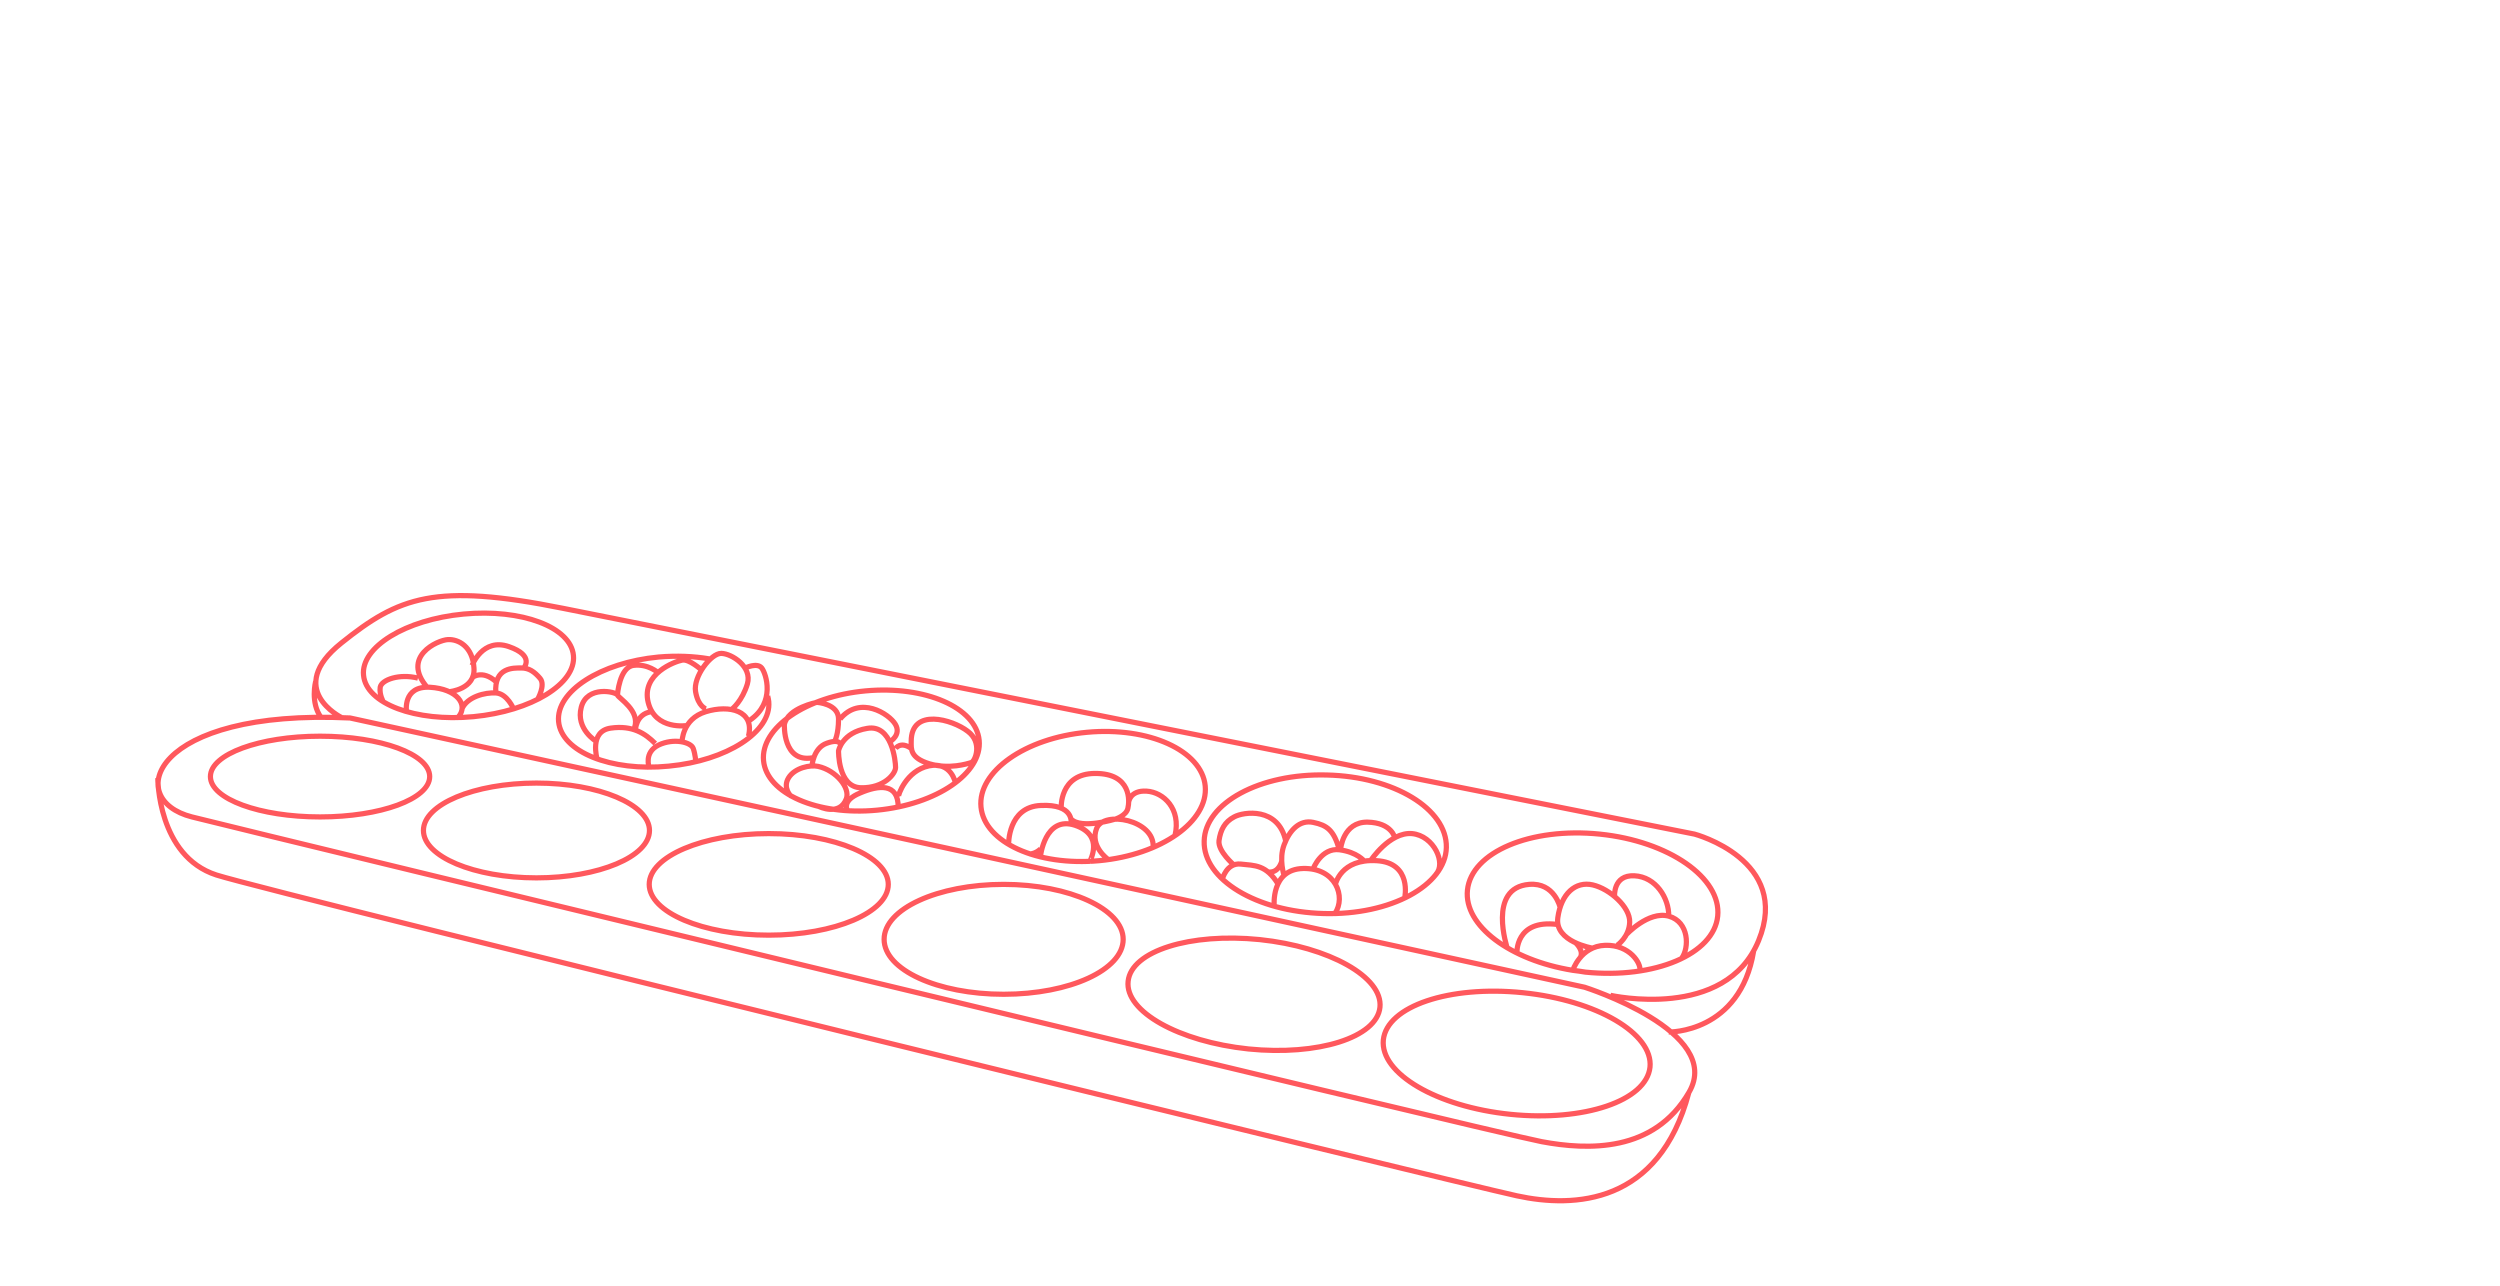 <svg version="1.1" id="Calque_3" xmlns="http://www.w3.org/2000/svg" xmlns:xlink="http://www.w3.org/1999/xlink" x="0px" y="0px"
	 viewBox="0 0 960 494" style="enable-background:new 0 0 960 494;" xml:space="preserve" class="line-drawing">
<style type="text/css">
	.drawing{fill:none;stroke:#FF585D;stroke-width:2;stroke-miterlimit:10;}
</style>
<path class="drawing" d="M134.4,275.7l474.1,103.4c0,0,53.6,17,40.1,40.3s-38.9,22.3-56.6,19c-17.7-3.3-491.8-118-518.3-124.7
	C47.2,307,58.2,272.1,134.4,275.7z M60.6,298.8c0,0-0.1,29.9,22.5,37.2c22.6,7.2,477.3,118.4,499.4,123.2c22.1,4.8,54.6,3.3,66-39.6
	 M618.4,382.2c0,0,44.2,10,56.9-21s-24.6-40.9-24.6-40.9s-385.3-76.8-434.5-86.7s-63-4.4-85.1,13.3s0,28.6,0,28.6 M640.8,396.3
	c0,0,27.4,0.5,32.6-31.1 M121.2,261.7c0,0-2.1,8.2,2.1,13.8 M122.9,282.7c-23.2,0-42.1,6.9-42.1,15.5c0,8.6,18.9,15.5,42.1,15.5
	s42.1-6.9,42.1-15.5C165,289.6,146.2,282.7,122.9,282.7z M206,300.7c-24,0-43.4,8.2-43.4,18.2s19.4,18.2,43.4,18.2
	s43.4-8.2,43.4-18.2S229.9,300.7,206,300.7z M295.2,320.1c-25.3,0-45.9,8.8-45.9,19.5s20.5,19.5,45.9,19.5s45.9-8.8,45.9-19.5
	S320.5,320.1,295.2,320.1z M385.4,339.6c-25.3,0-45.9,9.4-45.9,21.1s20.5,21.1,45.9,21.1s45.9-9.4,45.9-21.1
	C431.3,349.1,410.7,339.6,385.4,339.6z M483.7,360.8c-26.7-2.7-49.3,4.4-50.5,16c-1.3,11.6,19.5,23.2,46.2,26
	c26.7,2.7,49.3-4.4,50.5-16C531.1,375.2,510.4,363.6,483.7,360.8z M584.8,381.2c-28.3-2.9-52.2,5.2-53.6,18.1
	c-1.3,12.9,20.5,25.7,48.8,28.6s52.2-5.2,53.6-18.1C634.9,396.9,613.1,384.1,584.8,381.2z M178,235.8c-22.3,2.1-39.5,12.7-38.4,23.5
	c1,10.9,19.9,18,42.2,15.9c22.3-2.1,39.5-12.7,38.4-23.5C219.2,240.8,200.3,233.7,178,235.8z M272.3,253c-5.8-1-12.5-1.3-19.4-0.7
	c-22.3,2.1-39.5,13.2-38.4,24.8s20.1,19.3,42.3,17.1c22.3-2.1,39.5-13.2,38.4-24.8c-0.1-0.7-0.2-1.4-0.4-2.1 M332.4,265.3
	c-22.9,2.1-40.4,14.2-39.2,26.8s20.7,21.2,43.6,19s40.4-14.2,39.2-26.8C374.8,271.7,355.3,263.2,332.4,265.3z M417.4,281.2
	c-23.8,2.2-42,15.1-40.7,28.7s21.6,22.8,45.4,20.6s42-15.1,40.7-28.7C461.5,288.2,441.1,279,417.4,281.2z M509.5,297.6
	c-25.7-0.7-46.8,10.8-47.1,25.4c-0.4,14.7,20.1,27.1,45.9,27.8c25.7,0.7,46.8-10.8,47.1-25.4C555.7,310.6,535.2,298.2,509.5,297.6z
	 M614.3,320.3c-26.6-2.7-49.3,6.9-50.8,21.5c-1.4,13.7,16.4,26.9,40.4,30.8c1.6,0.2,3.2,0.4,4.9,0.7c26.6,2.7,49.3-6.9,50.8-21.5
	C661.1,337.1,640.8,323,614.3,320.3z M603.9,372.7c0,0,3-9.4,12.5-9.7s13.9,7.1,13.3,9.7 M621,363c0,0,4.6-3.1,4.8-8.9
	c0.2-5.8-7.7-12.8-14.2-14.3c-6.6-1.5-12.1,3.3-13.4,12.6c-1.3,9.3,13.4,11.7,13.4,11.7 M598.1,355c-16.4-2.1-15.6,11.1-15.6,11.1
	 M606.7,367.9c1.8-2.7-1.6-5.8-1.6-5.8 M599.1,348.5c0,0-2.1-9.7-11.9-8.9c-16.2,1.3-8.4,24.5-8.4,24.5 M640.8,351.8
	c0.1-6.9-4.9-15.1-13.2-15.5c-8.3-0.4-7.6,8-7.6,8 M645.8,367.9c2.9-3.9,2.9-13.9-5-16.1c-7.9-2.1-16.4,7.2-16.4,7.2 M512.6,350.8
	c4.4-6.5,0.3-17.6-12.2-17.3S489.3,348,489.3,348 M539.4,344.8c0,0,3-13.5-10.8-14.3s-15.8,9.1-15.8,9.1 M490.8,339.5
	c-4.6-7.5-8.9-7.1-14.4-7.7c-5.5-0.5-7,5.8-7,5.8 M551.4,335.7c4-4.1-0.7-14.8-9.2-15.6c-8.6-0.7-15.9,10.4-15.9,10.4 M523.9,330.7
	c0,0-2.7-3.5-9.6-4.4c-6.9-0.8-10,7.2-10,7.2 M514.3,326.3c-2.1-7.5-4.7-9.4-10-10.5c-5.3-1.1-9.1,3-11.2,8.6
	c-2.1,5.6,0,11.8,0,11.8 M535.6,321.7c0,0-1.1-5.8-10.5-6c-9.4-0.1-10.3,10.3-10.3,10.3 M493.7,322.9c-2.8-13.1-16.2-11.2-19.8-9.2
	c-3.6,1.9-5.2,4.9-5.8,9.1c-0.5,4.1,5.8,9.4,5.8,9.4 M486.9,334.8c0,0,3.7,1,5.3-4.1 M418.6,330.7c-0.3,0,5.8-9.9-5.8-13.8
	c-11.6-3.8-13.3,12.1-13.3,12.1 M442.8,325.3c0.7-10.4-19-14.2-21.7-7.2c-2.7,6.9,4.4,11.9,4.4,11.9 M411.3,315.9
	c0,0,1.1-7.2-11.6-6.6c-12.7,0.5-12.4,15-12.4,15 M395.3,327.9c0,0,2,0.2,4.3-1.9 M411.3,314.5c3.8,4.1,17.1,0,17.1,0
	s4.1-1.3,4.7-4.1c0.7-2.8,1.4-13.4-12.5-13.4s-13.1,13.4-13.1,13.4 M341.9,284.7c0,0,4.3-2.6,1.9-6.6s-13.6-11.2-21.2-2
	 M251.6,285.5c-3.8-3.8-8.7-7.1-17.1-5.9s-5.2,11.9-5.2,11.9 M267.2,292.6c0,0-0.2-2.9-1-5.2c-0.8-2.4-7.4-4.1-13.3-1.3
	c-5.8,2.9-3.6,8.6-3.6,8.6 M243.7,279.3c2.1-6.4-6-11.1-6.6-12.4c-0.5-1.3-11.7-3.8-13.9,4.7c-2.2,8.4,5.8,13.1,5.8,13.1
	 M287.4,282.7c2.5-9.8-7.3-12.2-16.4-9.4c-9.1,2.8-9.1,11.6-9.1,11.6 M281.2,272.2c0,0,3.8-3,5.8-9.6c1.9-6.6-6-11.6-10-11.7
	s-10.9,9-9.9,14.7c1,5.8,4,6.6,4,6.6 M287.9,276.6c10-6.8,6.3-17.9,4.6-20.1c-1.8-2.2-6.3,0-6.3,0 M269.4,257.3c0,0-4.8-4.4-7.5-3.8
	c-2.7,0.5-15.7,5.2-13,16.2c2.7,10.9,15,8.9,15,8.9 M250,273.3c-6,1-6,7.2-6,7.2 M252.7,258.3c0,0-3.9-3.5-9.4-2.8
	c-5.5,0.7-6.2,11.4-6.2,11.4 M176.1,275.2c3.8-4.5-0.5-10.7-11.1-11.3c-10.5-0.5-8.9,9.4-8.9,9.4 M197.2,272.2c0,0-2.4-5.8-6.7-6.1
	c-4.3-0.3-11.1,1.5-13.1,6.1 M206.4,268.6c0,0,3.2-5.5,1-8.1s-4.3-4-7.2-4s-10.6-0.4-9.8,9.7 M172.6,265.6c0,0,10-0.9,9.4-9.1
	c-0.5-8.3-6-11.1-10-10.9s-18.1,6.6-7.9,18.4 M190.4,261.7c-5.3-4.7-9.1-1.5-9.1-1.5 M201.1,256.5c0,0,4.4-4.7-5.7-8.2
	c-10.1-3.5-14.1,7.2-14.1,7.2 M160.5,260.4c-7.1-1.8-14,0.6-14.5,3.5c-0.4,2.9,1.2,5.6,1.2,5.6 M451.2,320.8
	c2.4-10.2-4.4-16.6-10.9-17c-6.5-0.4-6.9,4.3-6.9,4.3 M314.5,309.7c0,0,7.9,3.9,10.5-3c1.5-4.1-3.8-10.8-10.8-12.4
	c-3-0.7-9,0.5-11.4,4.4c-2.4,3.9,1,7.1,1,7.1 M344.9,310c0.1-9.5-7.6-8.5-14.6-5.5c-7.1,2.9-5,6.5-5,6.5 M366.9,300.7
	c0,0-1.5-8.4-10.2-6.6c-8.7,1.8-12,11.4-11.7,12 M349.9,284.7c0,2.9-0.5,6.3,7,8.6c7.5,2.2,14.6,0,16.1-0.5s4.4-7.7-1.4-12
	C365.8,276.3,349.9,271.6,349.9,284.7z M322,288.3c0,0-0.3,14,8.6,14.2s13.3-5.4,13.3-7.8c0-2.4-1.4-16.7-10.9-15
	C323.3,281.3,322,288.3,322,288.3z M322.8,286.1c0,0-0.1-2.6-5.3-0.7c-5.2,1.8-5.7,8.7-5.7,8.7 M349.9,287.4c-4.1-2.9-6,0-6,0
	 M320.5,284.7c0,0,1.5-2.7,1.5-8.6c0-5.9-8.3-6.4-8.3-6.4s-11.2,2.1-12.5,8.5c0,0-0.7,14.8,10.8,12.8"/>
</svg>
